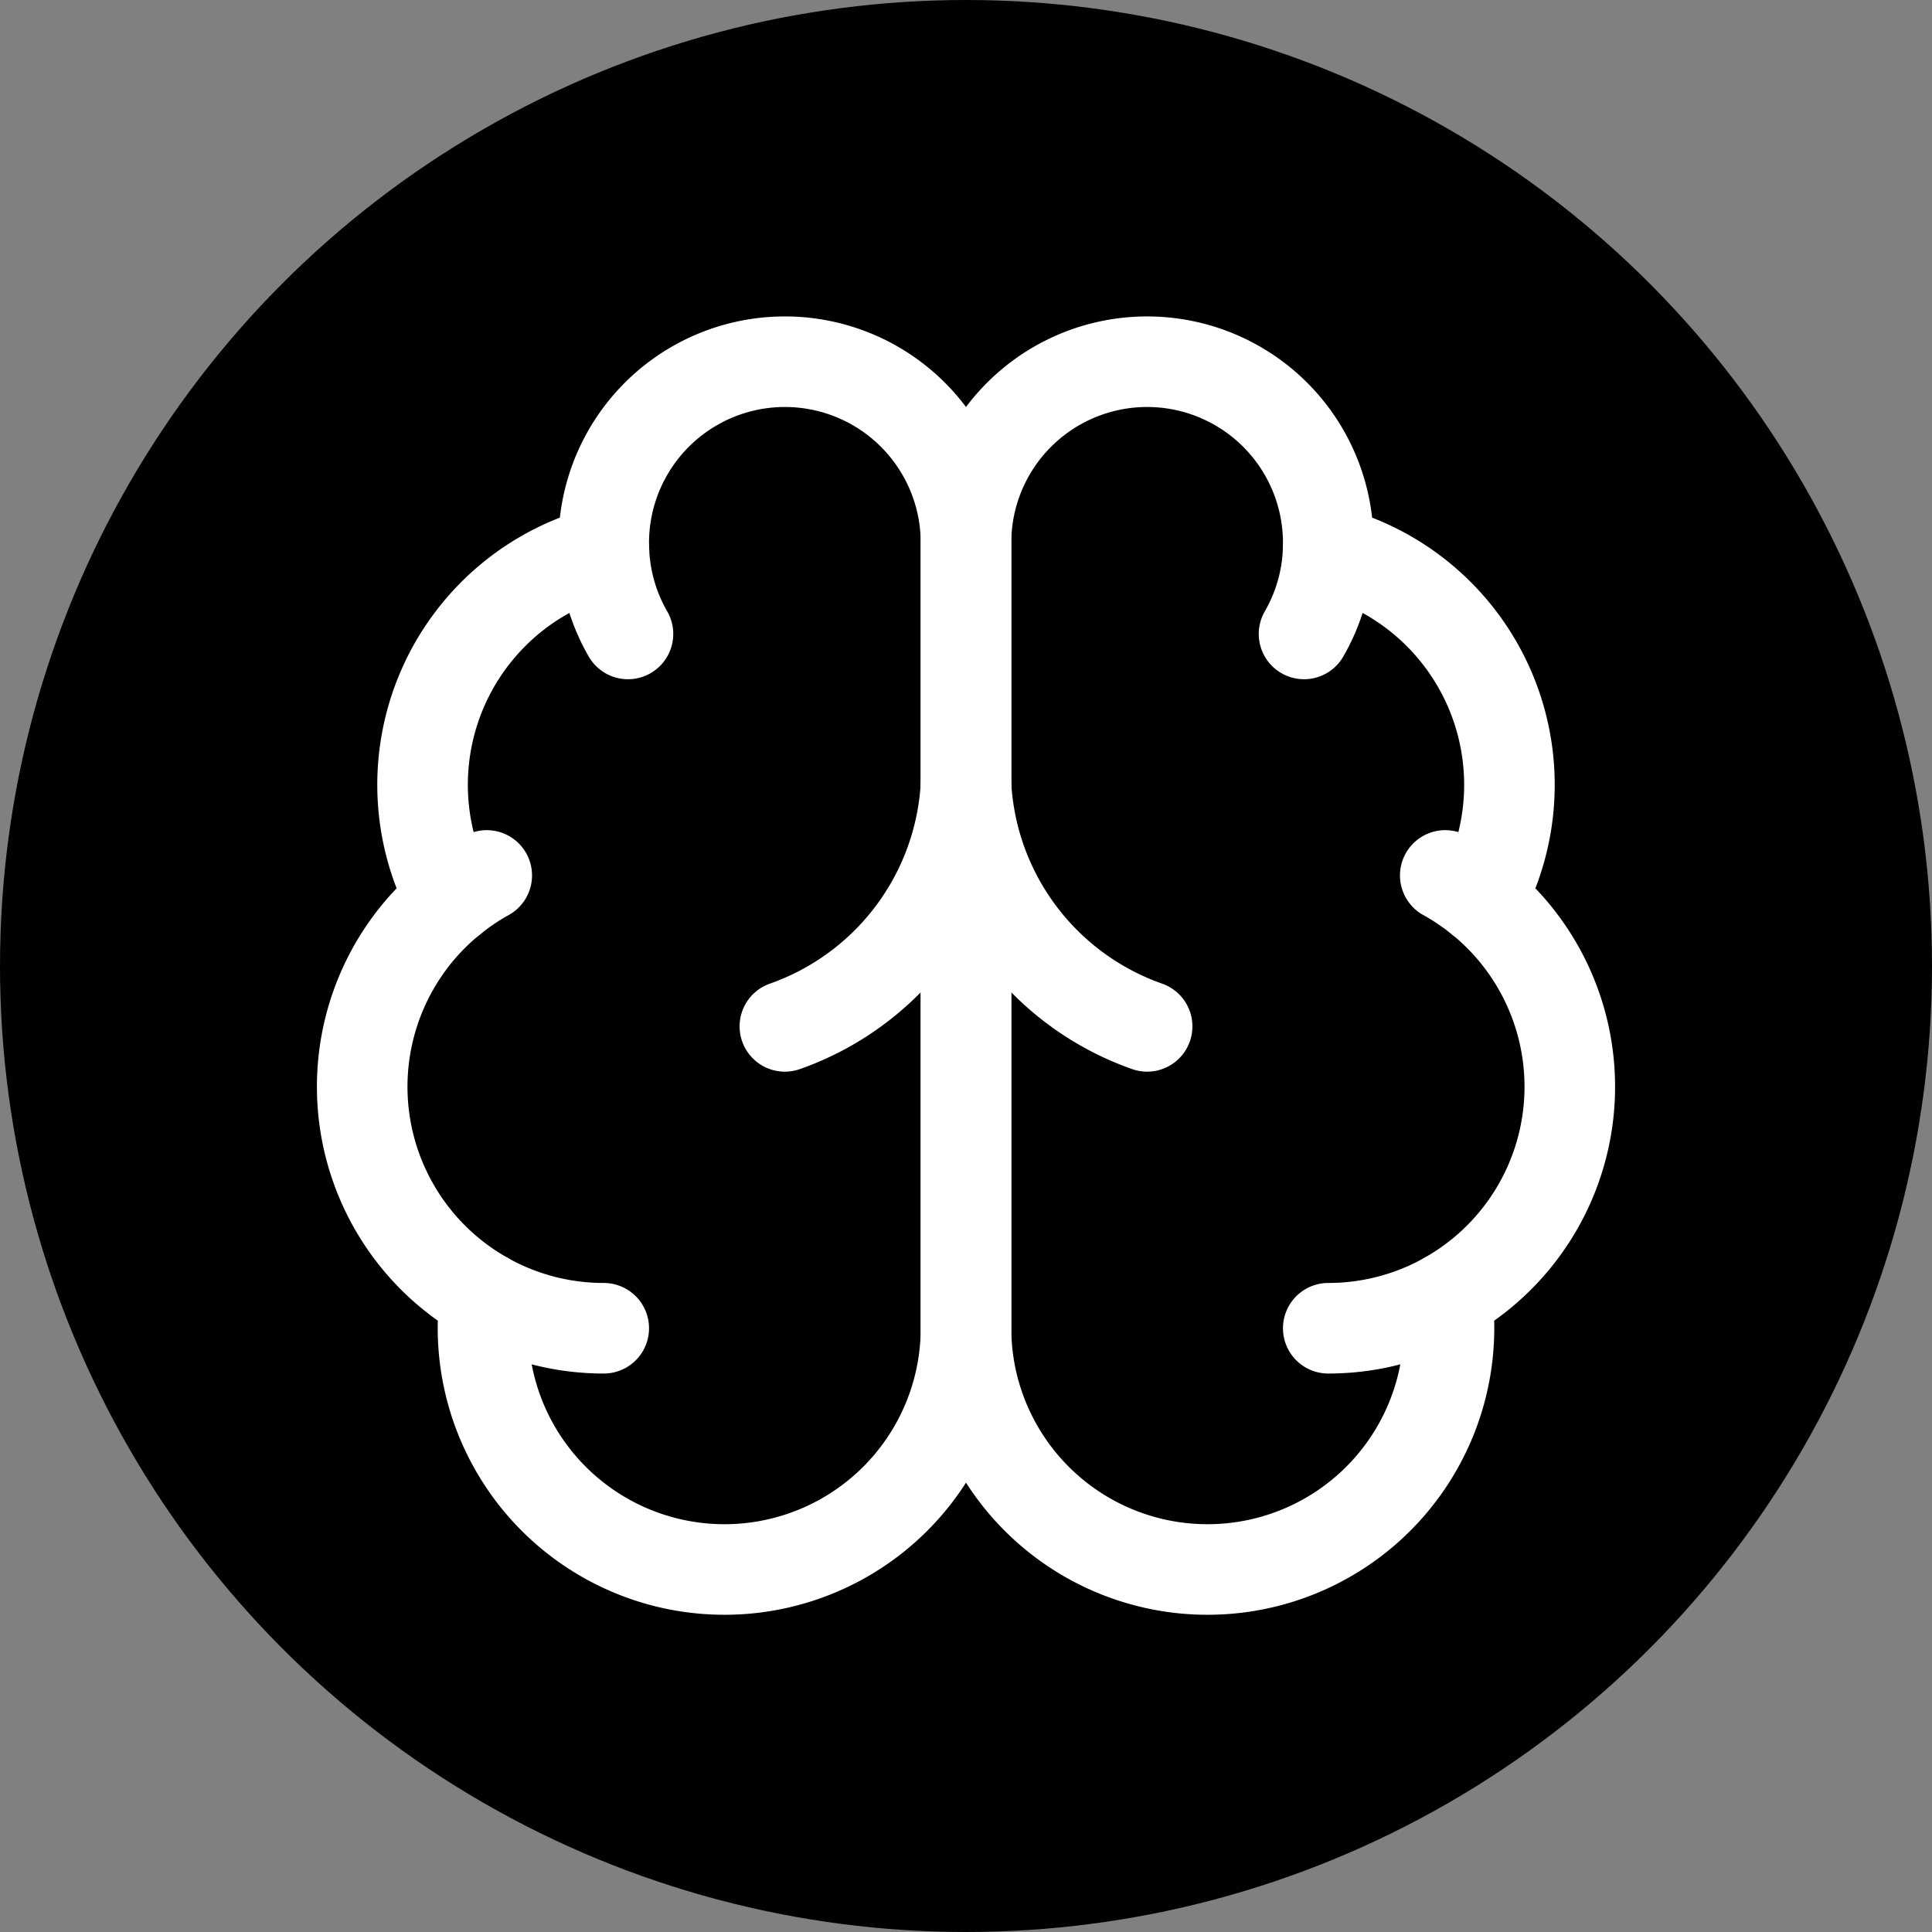 
<svg xmlns="http://www.w3.org/2000/svg" width="240" height="240" viewBox="0 0 32 32" fill="none">
  <rect x="0" y="0" width="32" height="32" fill="#808080" stroke="none"/>
  <circle cx="16" cy="16" r="16" fill="#000000"/>
  <g transform="translate(4, 4)">
    <path d="M12 5a3 3 0 1 0-5.997.125 4 4 0 0 0-2.526 5.77 4 4 0 0 0 .556 6.588A4 4 0 1 0 12 18Z" stroke="#ffffff" stroke-width="1.5" stroke-linecap="round" stroke-linejoin="round" fill="none"/>
    <path d="M12 5a3 3 0 1 1 5.997.125 4 4 0 0 1 2.526 5.77 4 4 0 0 1-.556 6.588A4 4 0 1 1 12 18Z" stroke="#ffffff" stroke-width="1.5" stroke-linecap="round" stroke-linejoin="round" fill="none"/>
    <path d="M15 13a4.5 4.5 0 0 1-3-4 4.5 4.5 0 0 1-3 4" stroke="#ffffff" stroke-width="1.5" stroke-linecap="round" stroke-linejoin="round" fill="none"/>
    <path d="M17.599 6.5a3 3 0 0 0 .399-1.375" stroke="#ffffff" stroke-width="1.5" stroke-linecap="round" stroke-linejoin="round" fill="none"/>
    <path d="M6.003 5.125A3 3 0 0 0 6.401 6.5" stroke="#ffffff" stroke-width="1.5" stroke-linecap="round" stroke-linejoin="round" fill="none"/>
    <path d="M3.477 10.896a4 4 0 0 1 .585-.396" stroke="#ffffff" stroke-width="1.5" stroke-linecap="round" stroke-linejoin="round" fill="none"/>
    <path d="M19.938 10.5a4 4 0 0 1 .585.396" stroke="#ffffff" stroke-width="1.5" stroke-linecap="round" stroke-linejoin="round" fill="none"/>
    <path d="M6 18a4 4 0 0 1-1.967-.516" stroke="#ffffff" stroke-width="1.5" stroke-linecap="round" stroke-linejoin="round" fill="none"/>
    <path d="M19.967 17.484A4 4 0 0 1 18 18" stroke="#ffffff" stroke-width="1.5" stroke-linecap="round" stroke-linejoin="round" fill="none"/>
  </g>
</svg>
